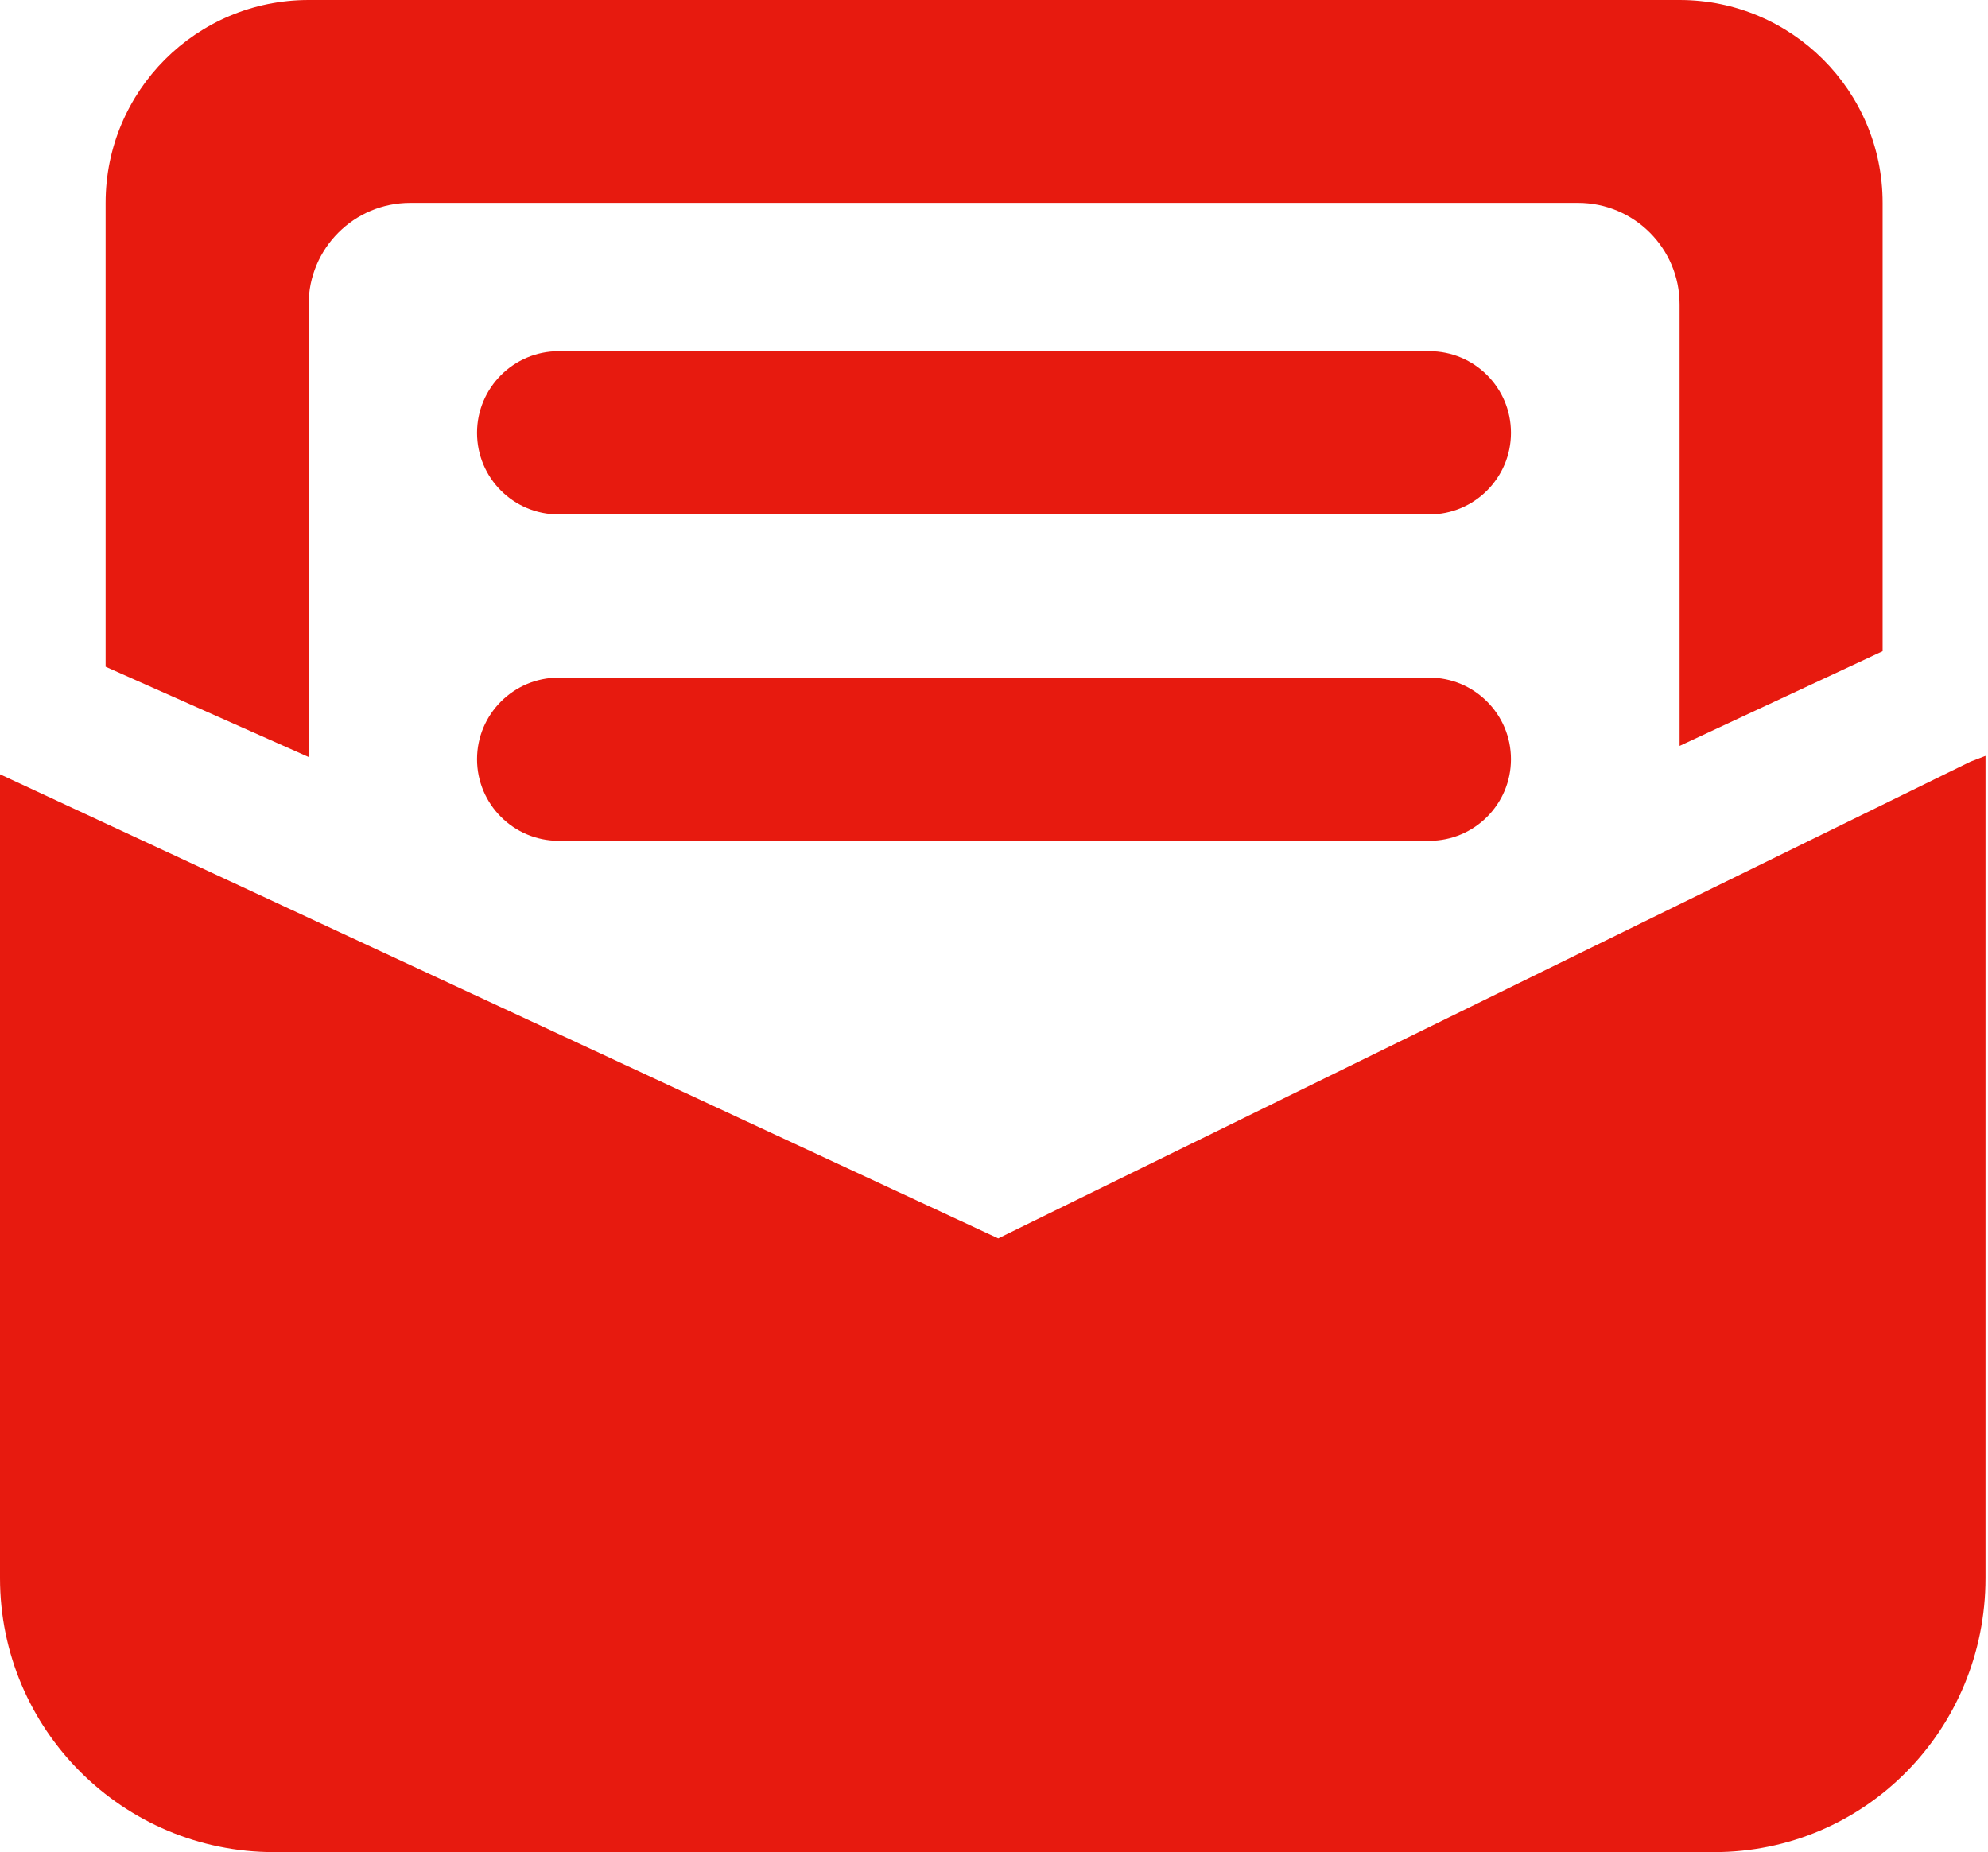 <svg 
 xmlns="http://www.w3.org/2000/svg"
 xmlns:xlink="http://www.w3.org/1999/xlink"
 width="717px" height="668px">
<path fill-rule="evenodd"  fill="#e71a0f"
 d="M618.093,668.000 L98.907,668.000 C44.251,668.000 0.000,623.700 0.000,569.156 L0.000,279.259 L360.022,446.642 L710.677,274.703 L716.1,272.622 L716.1,569.156 C716.1,623.700 672.746,668.000 618.093,668.000 ZM201.497,244.393 L515.502,244.393 C531.750,244.393 544.952,257.588 544.952,273.824 C544.952,290.057 531.750,303.251 515.502,303.251 L201.497,303.251 C185.251,303.251 172.048,290.057 172.048,273.824 C172.048,257.588 185.251,244.393 201.497,244.393 ZM201.497,126.674 L515.502,126.674 C531.750,126.674 544.952,139.790 544.952,156.104 C544.952,172.336 531.750,185.536 515.502,185.536 L201.497,185.536 C185.251,185.536 172.048,172.418 172.048,156.104 C172.048,139.872 185.251,126.674 201.497,126.674 ZM605.770,109.801 C605.770,89.570 589.362,73.173 569.119,73.173 L147.963,73.173 C127.716,73.173 111.312,89.570 111.312,109.801 L111.312,273.024 L38.089,240.473 L38.089,73.173 C38.089,32.789 70.821,-0.000 111.312,-0.000 L605.770,-0.000 C646.179,-0.000 678.989,32.789 678.989,73.173 L678.989,234.877 L605.770,269.025 L605.770,109.801 Z"/>
</svg>